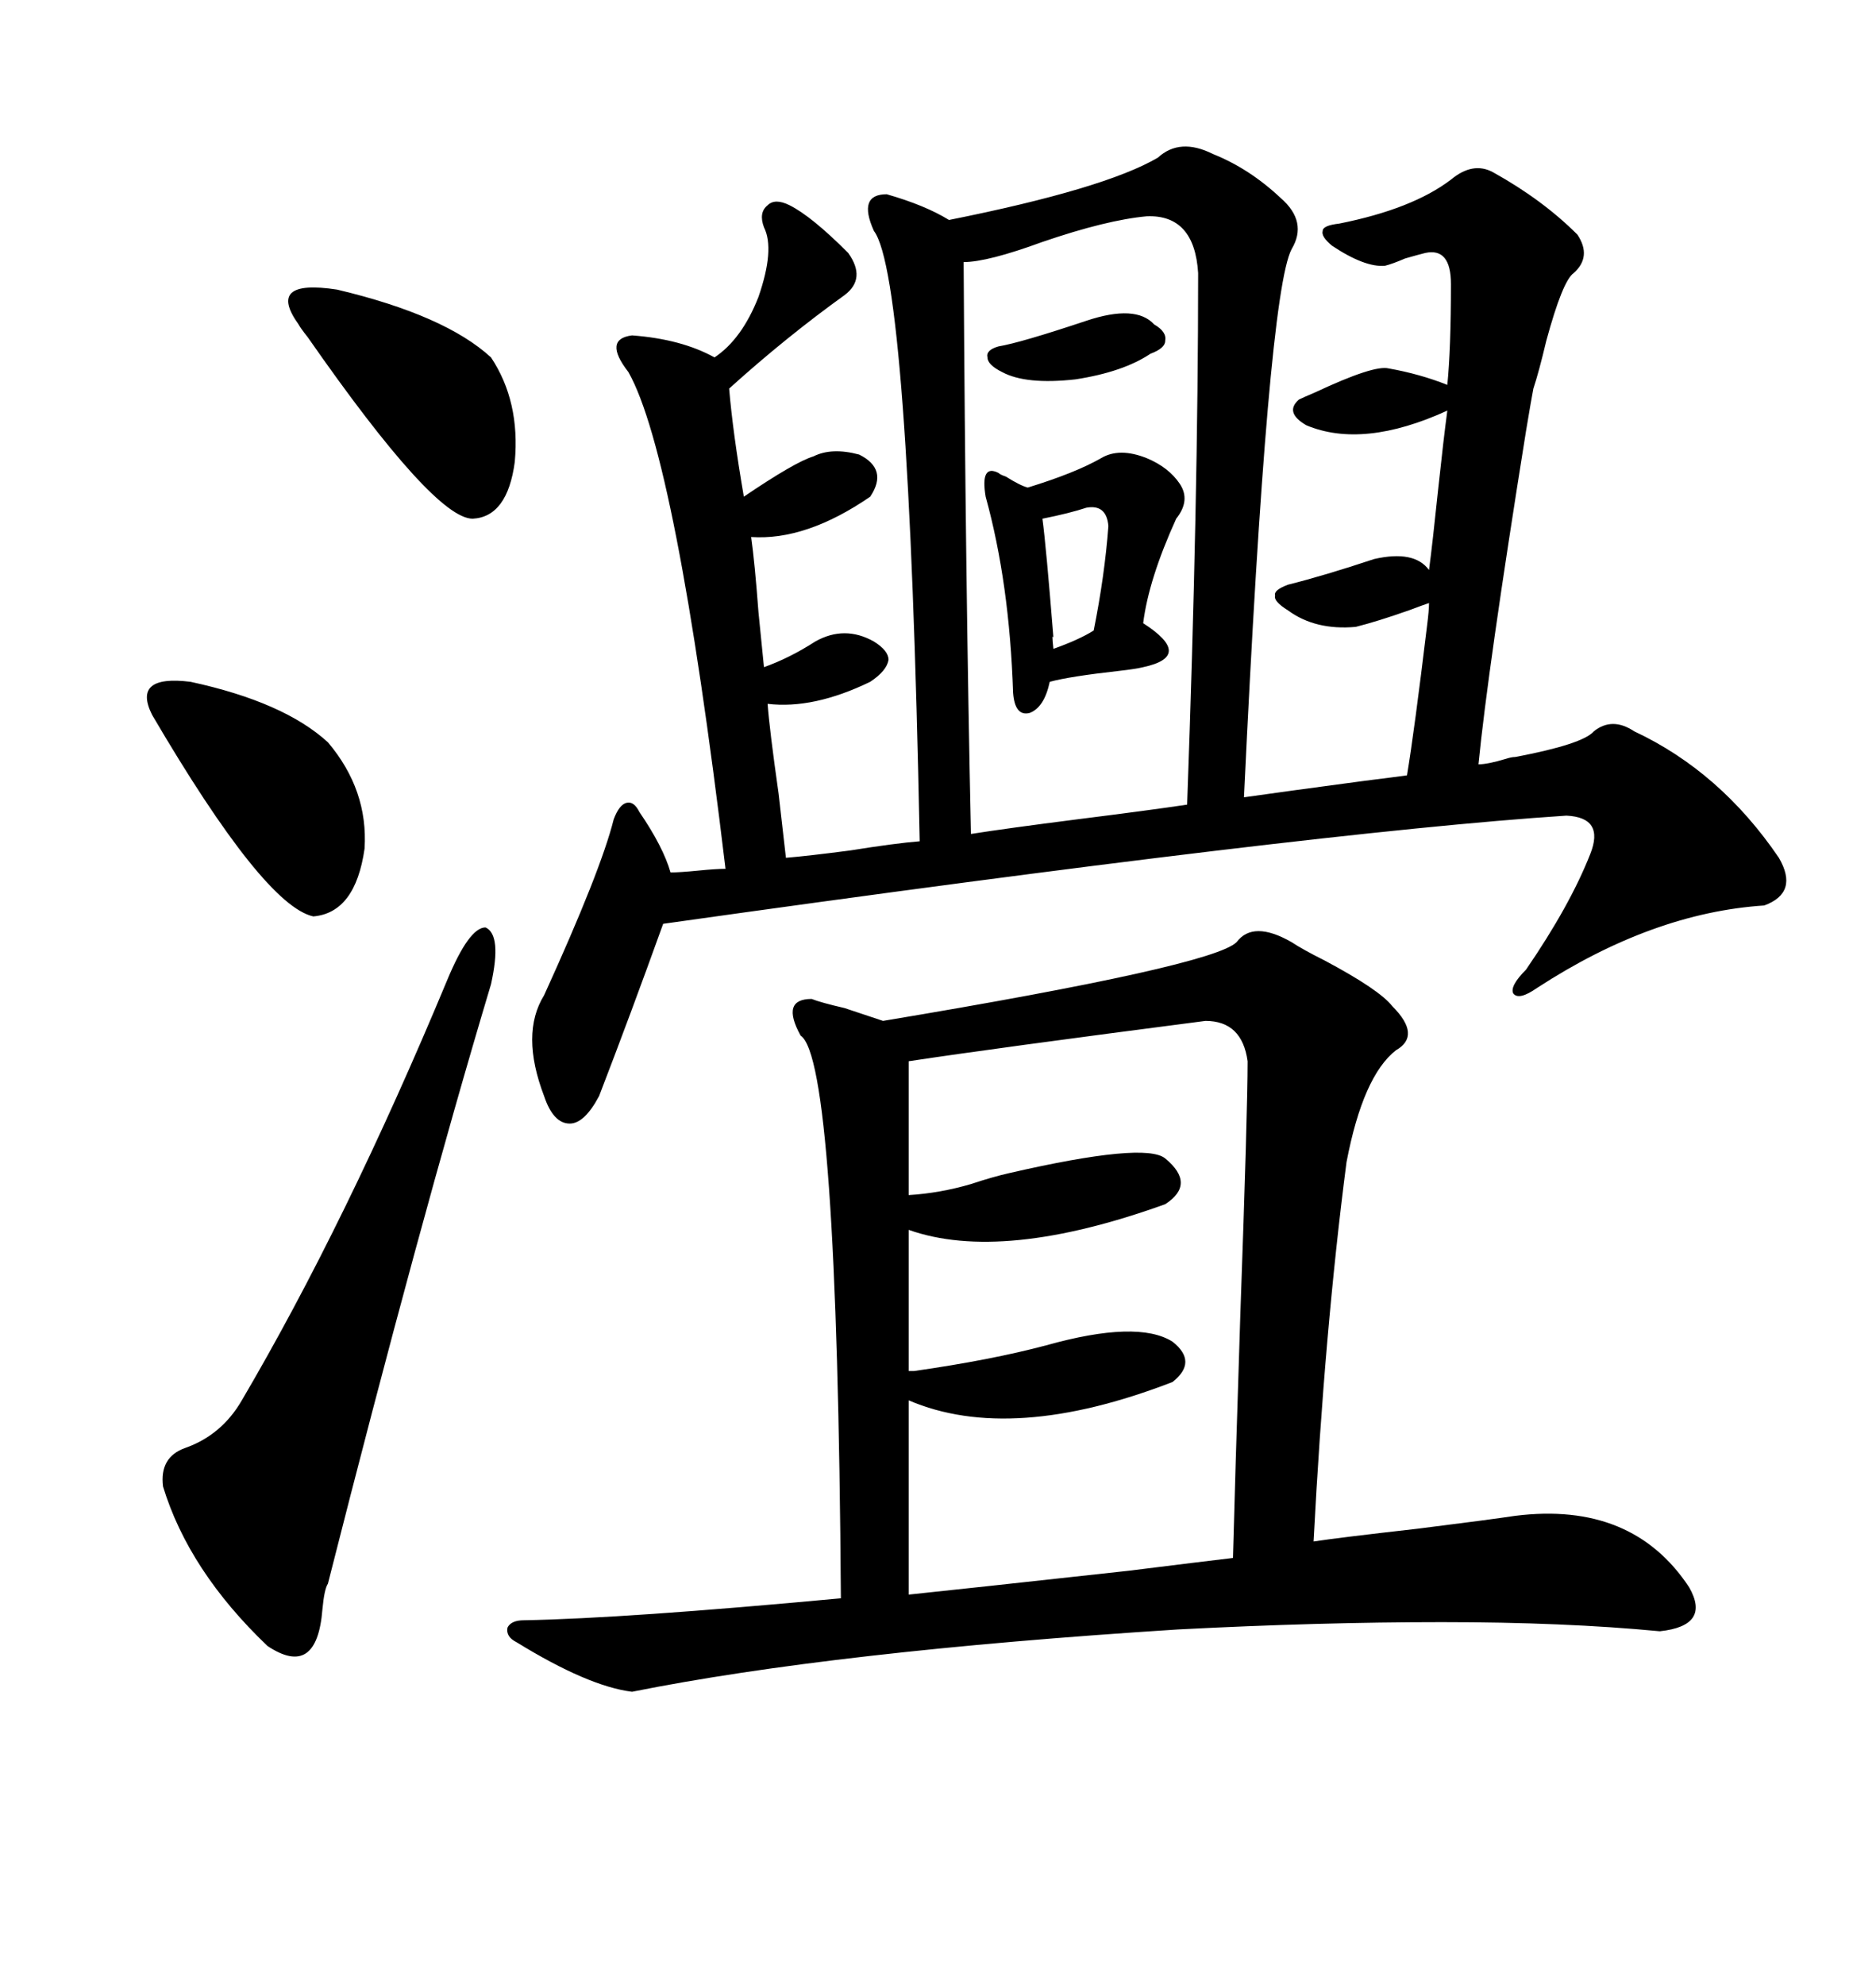 <svg xmlns="http://www.w3.org/2000/svg" xmlns:xlink="http://www.w3.org/1999/xlink" width="300" height="317.285"><path d="M106.05 147.66L106.05 147.66Q100.78 162.30 95.80 175.20L95.80 175.20Q93.46 179.59 91.11 179.59L91.11 179.59Q88.48 179.59 87.01 175.20L87.01 175.20Q83.20 165.23 87.01 159.08L87.01 159.08Q96.09 139.16 98.14 130.96L98.14 130.96Q99.02 128.61 100.20 128.32L100.20 128.32Q101.37 128.03 102.25 129.79L102.25 129.79Q106.05 135.35 107.23 139.45L107.23 139.45Q108.69 139.45 111.62 139.16L111.62 139.16Q114.55 138.87 116.02 138.87L116.02 138.87Q108.11 72.95 100.49 59.47L100.49 59.47Q96.39 54.20 101.07 53.61L101.07 53.61Q108.98 54.20 114.26 57.13L114.26 57.13Q118.65 54.20 121.29 47.46L121.29 47.46Q123.93 39.84 122.17 36.33L122.17 36.33Q121.29 33.98 122.75 32.81L122.75 32.81Q123.93 31.64 126.27 32.81L126.27 32.81Q129.79 34.57 135.64 40.43L135.64 40.43Q138.57 44.53 135.06 47.17L135.06 47.17Q125.68 53.91 116.60 62.11L116.60 62.11Q117.19 69.14 118.95 79.39L118.95 79.39Q127.15 73.83 130.08 72.95L130.08 72.95Q133.01 71.48 137.40 72.66L137.40 72.66Q142.09 75 139.16 79.39L139.16 79.39Q128.91 86.43 120.12 85.84L120.12 85.84Q120.70 89.94 121.29 97.85L121.29 97.85Q121.88 103.71 122.17 106.64L122.17 106.64Q126.27 105.18 130.37 102.54L130.37 102.54Q135.06 99.90 139.75 102.54L139.75 102.54Q142.09 104.00 142.09 105.47L142.09 105.47Q141.80 107.23 139.16 108.98L139.16 108.98Q130.08 113.38 122.75 112.50L122.75 112.50Q123.05 116.60 124.51 126.86L124.51 126.86Q125.39 134.47 125.68 137.11L125.68 137.11Q129.20 136.82 135.94 135.94L135.94 135.94Q143.26 134.77 147.07 134.47L147.07 134.47Q145.31 44.24 139.75 36.91L139.75 36.91Q137.11 31.05 141.80 31.05L141.80 31.05Q147.95 32.81 151.76 35.16L151.76 35.16Q176.66 30.18 185.16 25.20L185.16 25.20Q188.67 21.97 193.95 24.61L193.95 24.61Q199.80 26.95 204.79 31.64L204.79 31.64Q209.18 35.45 206.54 39.84L206.54 39.84Q202.73 47.17 198.93 127.44L198.93 127.44Q205.08 126.56 218.26 124.80L218.26 124.80Q222.95 124.22 225 123.93L225 123.93Q226.17 116.89 228.22 99.90L228.22 99.90Q228.52 97.56 228.52 96.39L228.52 96.39Q227.64 96.68 225.29 97.56L225.29 97.56Q220.31 99.32 216.80 100.20L216.80 100.20Q210.35 100.78 205.96 97.56L205.96 97.56Q203.61 96.09 203.91 95.21L203.91 95.21Q203.61 94.34 205.96 93.46L205.96 93.46Q211.82 91.99 219.73 89.36L219.73 89.36Q226.17 87.89 228.52 91.11L228.52 91.11Q229.10 86.72 229.98 78.22L229.98 78.22Q230.86 70.02 231.45 65.63L231.45 65.63Q217.97 71.78 208.89 67.97L208.89 67.97Q205.37 65.92 207.71 63.87L207.71 63.87Q208.30 63.57 210.35 62.70L210.35 62.70Q219.73 58.30 222.07 58.89L222.07 58.89Q227.05 59.77 231.45 61.52L231.45 61.52Q232.03 55.66 232.03 45.41L232.03 45.41Q232.03 39.55 227.93 40.43L227.93 40.43Q226.76 40.72 224.71 41.31L224.71 41.31Q222.66 42.19 221.48 42.48L221.48 42.48Q218.26 42.77 212.99 39.26L212.99 39.26Q211.23 37.79 211.52 36.91L211.52 36.91Q211.52 36.04 214.16 35.74L214.16 35.74Q225.88 33.40 232.03 28.71L232.03 28.71Q235.55 25.78 238.77 27.54L238.77 27.54Q246.68 31.93 252.25 37.50L252.25 37.50Q254.59 41.02 251.66 43.65L251.66 43.65Q249.90 44.82 247.27 54.49L247.27 54.49Q246.09 59.47 245.21 62.11L245.21 62.11Q244.92 63.57 244.04 68.85L244.04 68.85Q237.89 107.23 236.43 122.17L236.43 122.17Q237.89 122.17 240.82 121.29L240.82 121.29Q241.70 121.00 242.29 121.00L242.29 121.00Q253.13 118.95 254.88 116.89L254.88 116.89Q257.81 114.55 261.33 116.89L261.33 116.89Q275.10 123.34 284.47 137.11L284.47 137.11Q287.70 142.68 282.13 144.73L282.13 144.73Q264.26 145.90 245.80 157.91L245.80 157.91Q242.87 159.96 241.99 158.79L241.99 158.79Q241.41 157.62 244.04 154.98L244.04 154.98Q251.07 144.73 254.30 136.52L254.30 136.52Q256.64 130.66 250.49 130.37L250.49 130.37Q210.06 133.01 106.05 147.66ZM206.54 150.59L206.54 150.59Q208.30 151.76 211.82 153.52L211.82 153.52Q220.61 158.20 222.66 160.84L222.66 160.84Q227.34 165.53 223.24 167.87L223.24 167.87Q217.97 171.97 215.33 185.74L215.33 185.74Q211.82 212.70 210.06 246.39L210.06 246.39Q213.87 245.80 226.76 244.34L226.76 244.34Q238.48 242.87 242.29 242.29L242.29 242.29Q261.04 239.94 270.12 253.71L270.12 253.71Q273.63 259.86 265.43 260.74L265.43 260.74Q250.20 259.28 230.57 259.28L230.57 259.28Q210.94 259.28 188.38 260.45L188.38 260.45Q133.30 263.96 101.07 270.41L101.07 270.41Q94.04 269.53 82.62 262.50L82.62 262.50Q80.86 261.62 81.15 260.16L81.15 260.16Q81.74 258.98 83.79 258.98L83.79 258.98Q99.90 258.69 134.47 255.47L134.47 255.47Q133.89 169.34 128.03 165.53L128.03 165.53Q124.80 159.67 129.79 159.67L129.79 159.67Q131.25 160.25 135.06 161.13L135.06 161.13Q139.45 162.60 141.21 163.18L141.21 163.18Q193.95 154.39 197.75 150.59L197.75 150.59Q200.39 147.07 206.54 150.59ZM192.77 163.18L192.77 163.18Q158.79 167.58 145.31 169.63L145.31 169.63L145.31 191.02Q150.29 190.72 155.27 189.26L155.27 189.26Q158.79 188.09 161.43 187.50L161.43 187.50Q183.11 182.52 186.33 185.16L186.33 185.16Q191.31 189.26 186.33 192.48L186.33 192.48Q160.25 201.86 145.31 196.58L145.31 196.58L145.31 219.14Q145.61 219.14 146.19 219.14L146.19 219.14Q158.50 217.38 167.29 215.04L167.29 215.04Q181.93 210.94 187.50 214.45L187.50 214.45Q191.60 217.68 187.50 220.90L187.50 220.90Q161.72 230.86 145.31 223.83L145.31 223.83L145.31 254.88Q153.81 254.00 180.47 251.07L180.47 251.07Q192.19 249.61 197.17 249.02L197.17 249.02Q197.46 237.60 198.34 210.35L198.34 210.35Q199.51 177.54 199.51 169.63L199.51 169.63Q198.63 163.18 192.77 163.18ZM155.27 133.30L155.27 133.30Q160.84 132.42 172.27 130.96L172.27 130.96Q183.98 129.49 189.84 128.61L189.84 128.61Q191.60 79.98 191.60 43.65L191.60 43.65Q191.02 34.28 183.40 34.57L183.40 34.57Q176.95 35.16 166.70 38.67L166.70 38.67Q157.91 41.89 154.10 41.89L154.10 41.89Q154.39 92.87 155.27 133.30ZM71.48 156.74L71.48 156.74Q75 148.24 77.64 148.24L77.64 148.24Q80.27 149.41 78.52 157.32L78.52 157.32Q67.09 195.41 52.44 253.13L52.44 253.13Q51.86 254.00 51.56 257.23L51.56 257.23Q50.68 268.36 42.77 263.09L42.77 263.09Q30.18 251.07 26.07 237.60L26.07 237.60Q25.49 232.91 29.59 231.45L29.59 231.45Q35.45 229.39 38.67 223.83L38.67 223.83Q55.37 195.41 71.48 156.74ZM183.40 73.24L183.40 73.24Q186.91 74.71 188.67 77.34L188.67 77.34Q190.43 79.98 188.09 82.91L188.09 82.91Q183.69 92.58 182.81 99.61L182.81 99.61Q186.91 102.25 186.91 104.00L186.91 104.00Q186.91 105.76 182.81 106.64L182.81 106.64Q181.64 106.93 179.00 107.23L179.00 107.23Q171.09 108.11 167.87 108.98L167.87 108.98Q166.99 113.09 164.65 113.96L164.65 113.96Q162.30 114.55 162.01 110.74L162.01 110.74Q161.43 93.16 157.62 79.39L157.62 79.39Q156.74 74.12 159.67 75.59L159.67 75.59Q159.96 75.88 160.84 76.17L160.84 76.17Q163.18 77.64 164.36 77.93L164.36 77.93Q171.97 75.59 176.07 73.24L176.07 73.24Q179.00 71.48 183.40 73.24ZM24.32 114.26L24.32 114.26Q21.09 107.81 30.47 108.98L30.47 108.98Q45.41 112.21 52.44 118.65L52.44 118.65Q58.89 126.27 58.30 135.64L58.30 135.64Q56.84 145.90 50.10 146.48L50.10 146.48Q42.19 144.73 24.32 114.26ZM78.52 57.13L78.52 57.13Q83.20 64.16 82.32 73.83L82.32 73.83Q81.15 82.62 75.59 82.91L75.59 82.91Q69.43 82.91 49.22 53.91L49.22 53.91Q48.05 52.44 47.75 51.86L47.75 51.86Q42.48 44.53 53.91 46.29L53.91 46.29Q71.19 50.39 78.52 57.13ZM173.73 51.27L173.73 51.27Q181.64 48.63 184.57 51.86L184.57 51.86Q186.62 53.03 186.33 54.49L186.33 54.49Q186.33 55.66 183.98 56.54L183.98 56.54Q179.59 59.47 171.97 60.64L171.97 60.64Q164.06 61.52 160.25 59.47L160.25 59.47Q157.91 58.30 157.91 57.13L157.91 57.13Q157.62 55.96 159.67 55.37L159.67 55.37Q163.18 54.79 173.73 51.27ZM173.73 81.15L173.73 81.15Q171.09 82.03 166.70 82.91L166.70 82.91Q167.29 87.30 168.46 101.95L168.46 101.95Q168.16 101.07 168.46 103.71L168.46 103.71Q172.56 102.25 174.90 100.78L174.90 100.78Q176.66 91.99 177.25 84.08L177.25 84.08Q176.95 80.57 173.73 81.15Z"/></svg>